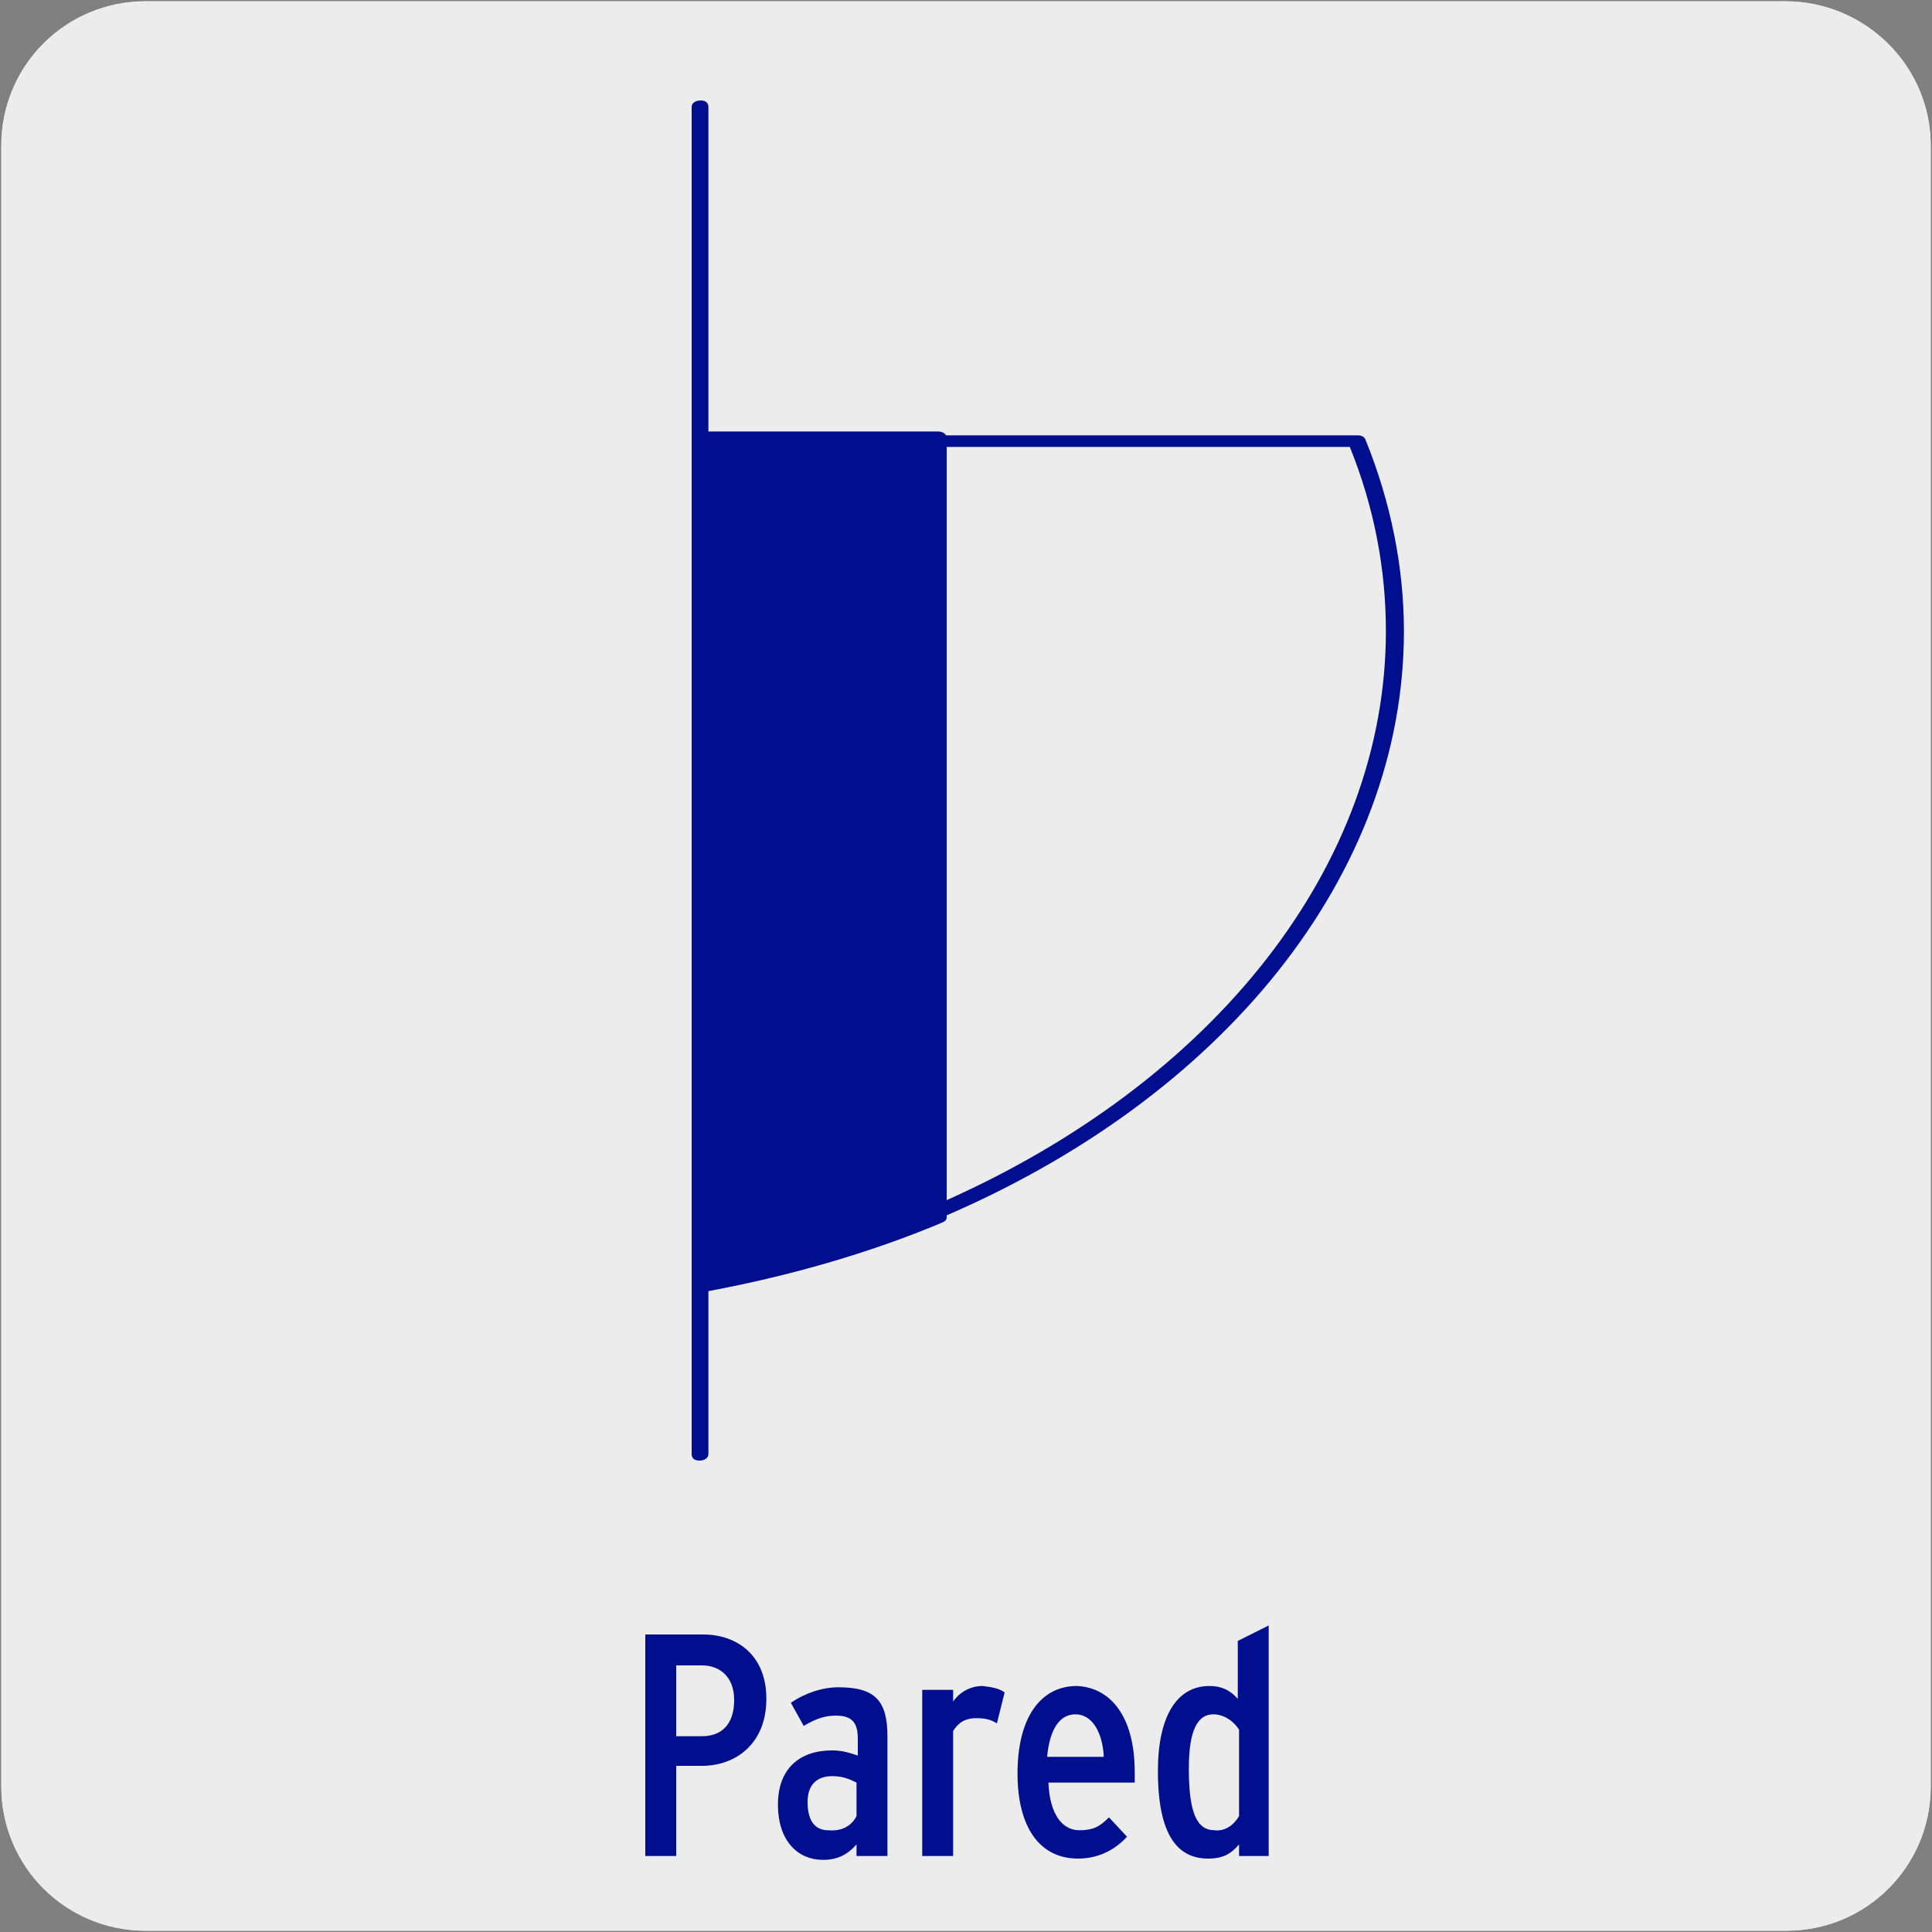 <?xml version="1.0" encoding="utf-8"?>
<!-- Generator: Adobe Illustrator 27.8.1, SVG Export Plug-In . SVG Version: 6.00 Build 0)  -->
<svg version="1.1" id="Capa_1" xmlns="http://www.w3.org/2000/svg" xmlns:xlink="http://www.w3.org/1999/xlink" x="0px" y="0px"
	 viewBox="0 0 150 150" style="enable-background:new 0 0 150 150;" xml:space="preserve">
<rect x="0" y="0" width="150" height="150" fill="#808080" stroke="none"/>
<style type="text/css">
	.st0{fill:#EDECEC;}
	.st1{fill:#010F8F;}
</style>
<path class="st0" d="M11.3,0.1h127.3c6.2,0,11.3,5,11.3,11.2v0v127.4c0,6.2-5,11.2-11.2,11.2H11.3c-6.2,0-11.2-5-11.2-11.2V11.3
	C0.1,5.1,5.1,0.1,11.3,0.1z"/>
<path class="st0" d="M11.3,0.1h127.3c6.2,0,11.3,5,11.3,11.2v0v127.4c0,6.2-5,11.2-11.2,11.2H11.3c-6.2,0-11.2-5-11.2-11.2V11.3
	C0.1,5.1,5.1,0.1,11.3,0.1z"/>
<g>
	<path class="st1" d="M59.5,131.9c0,3.5-2.4,5.2-5,5.2h-2v7h-2.4v-17.2h4.5C57.1,126.9,59.5,128.4,59.5,131.9z M57,132
		c0-1.9-1.2-2.7-2.5-2.7h-2v5.5h2C56,134.8,57,133.9,57,132z"/>
	<path class="st1" d="M68.9,144.1h-2.4v-0.9c-0.7,0.8-1.5,1.2-2.6,1.2c-1.9,0-3.5-1.4-3.5-4.3c0-2.8,1.7-4.2,4.2-4.2
		c0.8,0,1.4,0.2,2,0.4V135c0-1.2-0.4-1.8-1.7-1.8c-0.8,0-1.5,0.2-2.5,0.8l-1-1.8c1.2-0.8,2.5-1.2,3.7-1.2c2.8,0,3.8,1,3.8,3.8V144.1
		z M66.5,141v-2.6c-0.6-0.3-1.1-0.5-1.9-0.5c-1.1,0-1.9,0.6-1.9,2c0,1.5,0.6,2.2,1.6,2.2C65.3,142.2,66.1,141.8,66.5,141z"/>
	<path class="st1" d="M78,131.4l-0.6,2.4c-0.5-0.3-0.9-0.4-1.6-0.4c-0.7,0-1.3,0.2-1.8,1v9.7h-2.4v-12.9H74v0.9
		c0.5-0.7,1.3-1.2,2.3-1.2C77.1,131,77.6,131.1,78,131.4z"/>
	<path class="st1" d="M88.1,137.6c0,0.2,0,0.6,0,0.8h-6.7c0.1,2.5,1.1,3.7,2.4,3.7c1.1,0,1.6-0.3,2.3-1l1.4,1.5
		c-0.9,1-2.2,1.7-3.8,1.7c-3.1,0-4.7-2.6-4.7-6.6c0-4.5,1.9-6.8,4.6-6.8C86.1,131,88.1,133.1,88.1,137.6z M85.7,136.4
		c-0.1-1.9-0.9-3.3-2.2-3.3c-1.2,0-2,1.1-2.2,3.3H85.7z"/>
	<path class="st1" d="M98.6,144.1h-2.4v-0.9c-0.6,0.7-1.2,1.1-2.4,1.1c-2.3,0-3.9-1.7-3.9-6.8c0-4.3,1.5-6.6,4-6.6
		c0.9,0,1.6,0.3,2.2,1v-4.5l2.4-1.2V144.1z M96.2,141v-6.7c-0.5-0.8-1.3-1.2-2-1.2c-1.2,0-1.9,1.2-1.9,4.2c0,3.4,0.6,4.8,2,4.8
		C95.1,142.2,95.8,141.7,96.2,141z"/>
</g>
<path class="st1" d="M53.7,112.9V8.3c0-0.3,0.3-0.5,0.7-0.5S55,8,55,8.3v104.6c0,0.3-0.3,0.5-0.7,0.5S53.7,113.2,53.7,112.9z
	 M72,94.7c-0.2-0.1-0.3-0.2-0.3-0.4v-60c0-0.3,0.3-0.5,0.7-0.5h33c0.3,0,0.5,0.1,0.6,0.3c2,4.9,3,10,3,14.9
	c0,18.8-13.9,36.3-36.3,45.7c-0.1,0-0.2,0.1-0.3,0.1C72.2,94.7,72.1,94.7,72,94.7z M73,34.7v58.7C94.4,84,107.6,67.1,107.6,49
	c0-4.8-0.9-9.6-2.8-14.3H73z"/>
<path class="st1" d="M72.7,34v60.5c-5.7,2.4-11.8,4.2-18.4,5.4V34H72.7z"/>
<path class="st1" d="M54,100.2c-0.2-0.1-0.3-0.2-0.3-0.4V34c0-0.3,0.3-0.5,0.7-0.5h18.4c0.4,0,0.7,0.2,0.7,0.5v60.5
	c0,0.2-0.1,0.3-0.3,0.4c-5.7,2.4-12,4.2-18.5,5.4c-0.1,0-0.1,0-0.2,0C54.2,100.3,54.1,100.3,54,100.2z M72,34.5H55v64.7
	c6-1.2,11.7-2.9,17-5V34.5z"/>
</svg>
